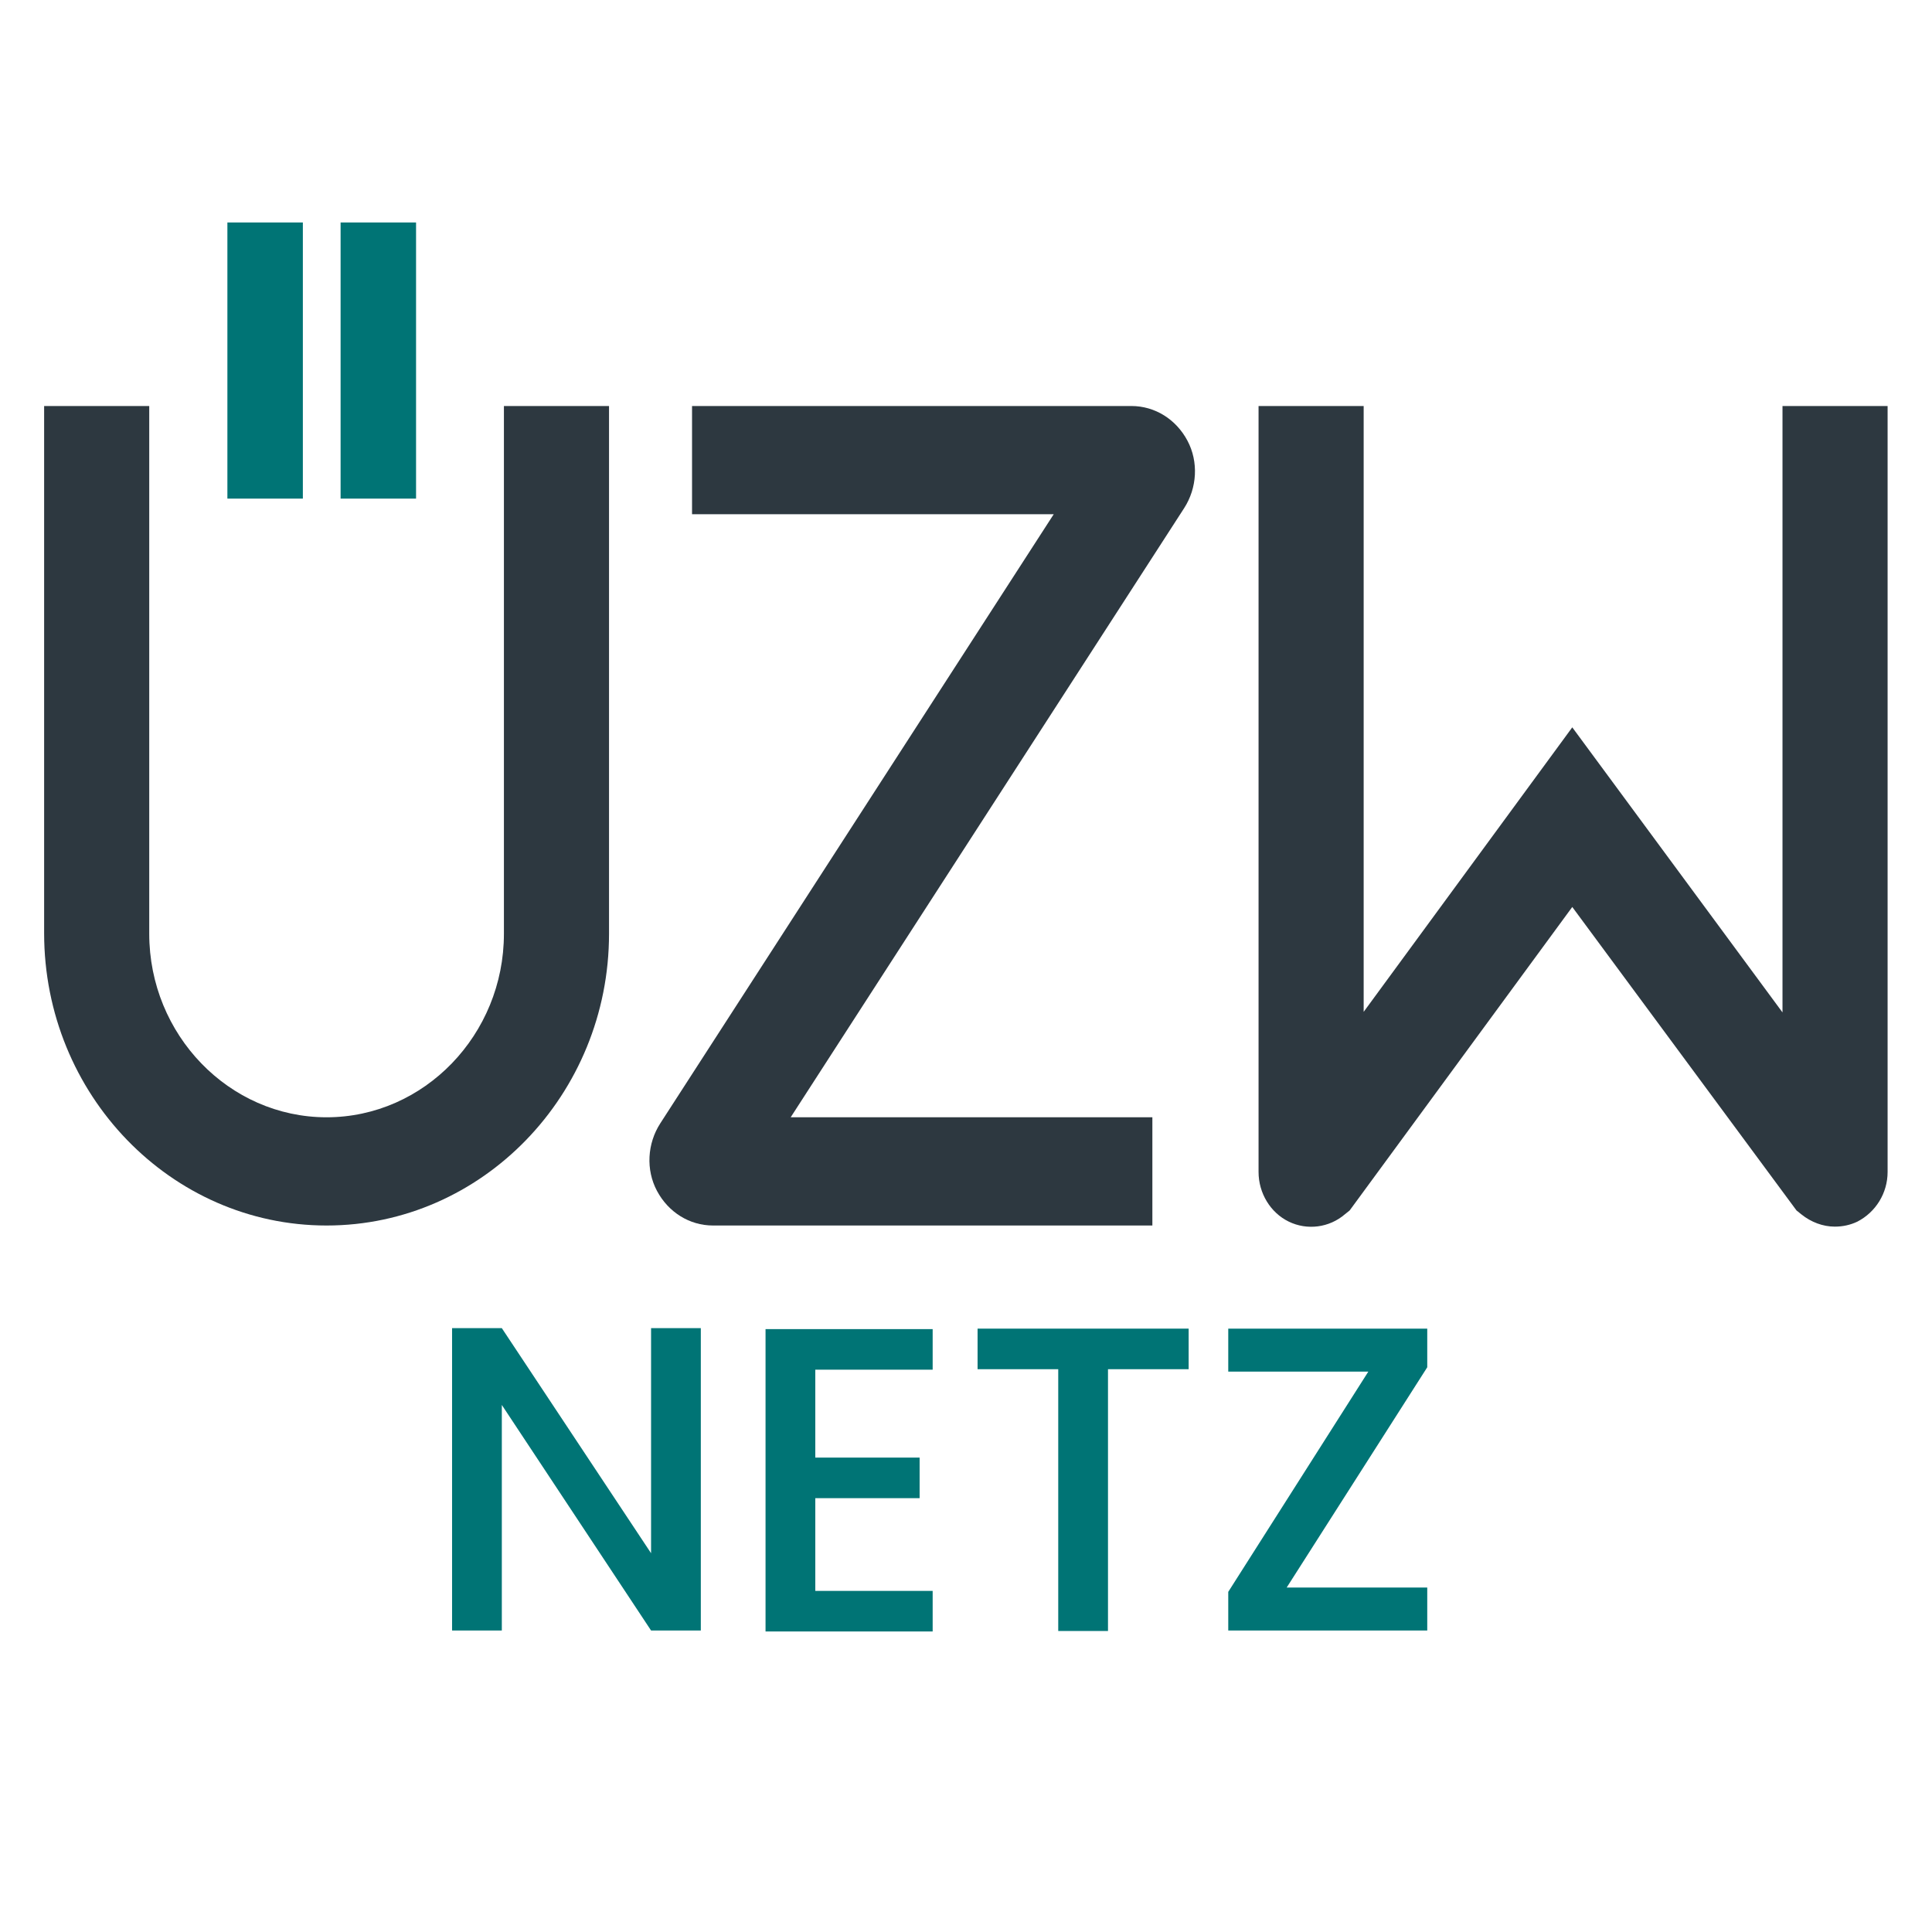 <?xml version="1.0" encoding="UTF-8" standalone="no"?>
<!DOCTYPE svg PUBLIC "-//W3C//DTD SVG 1.1//EN" "http://www.w3.org/Graphics/SVG/1.1/DTD/svg11.dtd">
<svg width="100%" height="100%" viewBox="0 0 400 400" version="1.1" xmlns="http://www.w3.org/2000/svg" xmlns:xlink="http://www.w3.org/1999/xlink" xml:space="preserve" xmlns:serif="http://www.serif.com/" style="fill-rule:evenodd;clip-rule:evenodd;stroke-linejoin:round;stroke-miterlimit:2;">
    <g transform="matrix(1.116,0,0,1.155,4.114,43.635)">
        <g>
            <g>
                <rect x="38.5" y="2.1" width="14" height="49.5" style="fill:rgb(0,116,117);"/>
            </g>
            <g>
                <rect x="59.5" y="2.1" width="14" height="49.5" style="fill:rgb(0,116,117);"/>
            </g>
        </g>
        <g>
            <g>
                <path d="M56.9,181.9C28,181.9 4.5,158.4 4.5,129.5L4.5,35L24,35L24,129.6C24,147.7 38.8,162.5 56.9,162.5C75,162.5 89.8,147.7 89.8,129.6L89.8,35L109.3,35L109.3,129.6C109.3,158.4 85.8,181.9 56.9,181.9Z" style="fill:rgb(45,56,64);fill-rule:nonzero;"/>
            </g>
            <g>
                <path d="M210.1,181.9L128.6,181.9C124.2,181.9 120.3,179.5 118.2,175.7C116.1,171.9 116.4,167.2 118.8,163.6L191.8,54.4L124.7,54.4L124.7,35L206.2,35C210.6,35 214.5,37.4 216.6,41.2C218.7,45 218.4,49.7 216,53.3L143,162.5L210.1,162.5L210.1,181.9Z" style="fill:rgb(45,56,64);fill-rule:nonzero;"/>
            </g>
            <g>
                <path d="M336.7,182.1C334.5,182.1 332.3,181.3 330.5,179.9L329.6,179.2L288,124.8L246.7,179.2L245.8,179.9C242.9,182.3 238.8,182.8 235.4,181.2C232,179.6 229.8,176.1 229.8,172.3L229.8,35L249.3,35L249.3,143.6L288,92.6L327,143.7L327,35L346.5,35L346.5,172.3C346.5,176.1 344.3,179.5 340.9,181.2C339.6,181.8 338.2,182.1 336.7,182.1Z" style="fill:rgb(45,56,64);fill-rule:nonzero;"/>
            </g>
        </g>
    </g>
    <g transform="matrix(1,0,0,1,-272.603,155.479)">
        <g>
            <path d="M417.7,182.1L407.4,182.1L376.5,135.4L376.5,182.1L366.2,182.1L366.2,119.5L376.5,119.5L407.4,166.1L407.4,119.5L417.7,119.5L417.7,182.1Z" style="fill:rgb(0,116,117);fill-rule:nonzero;"/>
            <path d="M441.4,127.9L441.4,146.3L463,146.3L463,154.7L441.4,154.7L441.4,173.9L465.7,173.9L465.7,182.3L431.1,182.3L431.1,119.7L465.7,119.7L465.7,128.1L441.4,128.1L441.4,127.9Z" style="fill:rgb(0,116,117);fill-rule:nonzero;"/>
            <path d="M518.7,119.6L518.7,128L502,128L502,182.2L491.7,182.2L491.7,128L475,128L475,119.6L518.7,119.6Z" style="fill:rgb(0,116,117);fill-rule:nonzero;"/>
            <path d="M539,173.2L568.1,173.2L568.1,182.1L526.9,182.1L526.9,174.1L555.9,128.5L526.9,128.5L526.9,119.6L568.1,119.6L568.1,127.6L539,173.2Z" style="fill:rgb(0,116,117);fill-rule:nonzero;"/>
        </g>
    </g>
</svg>
